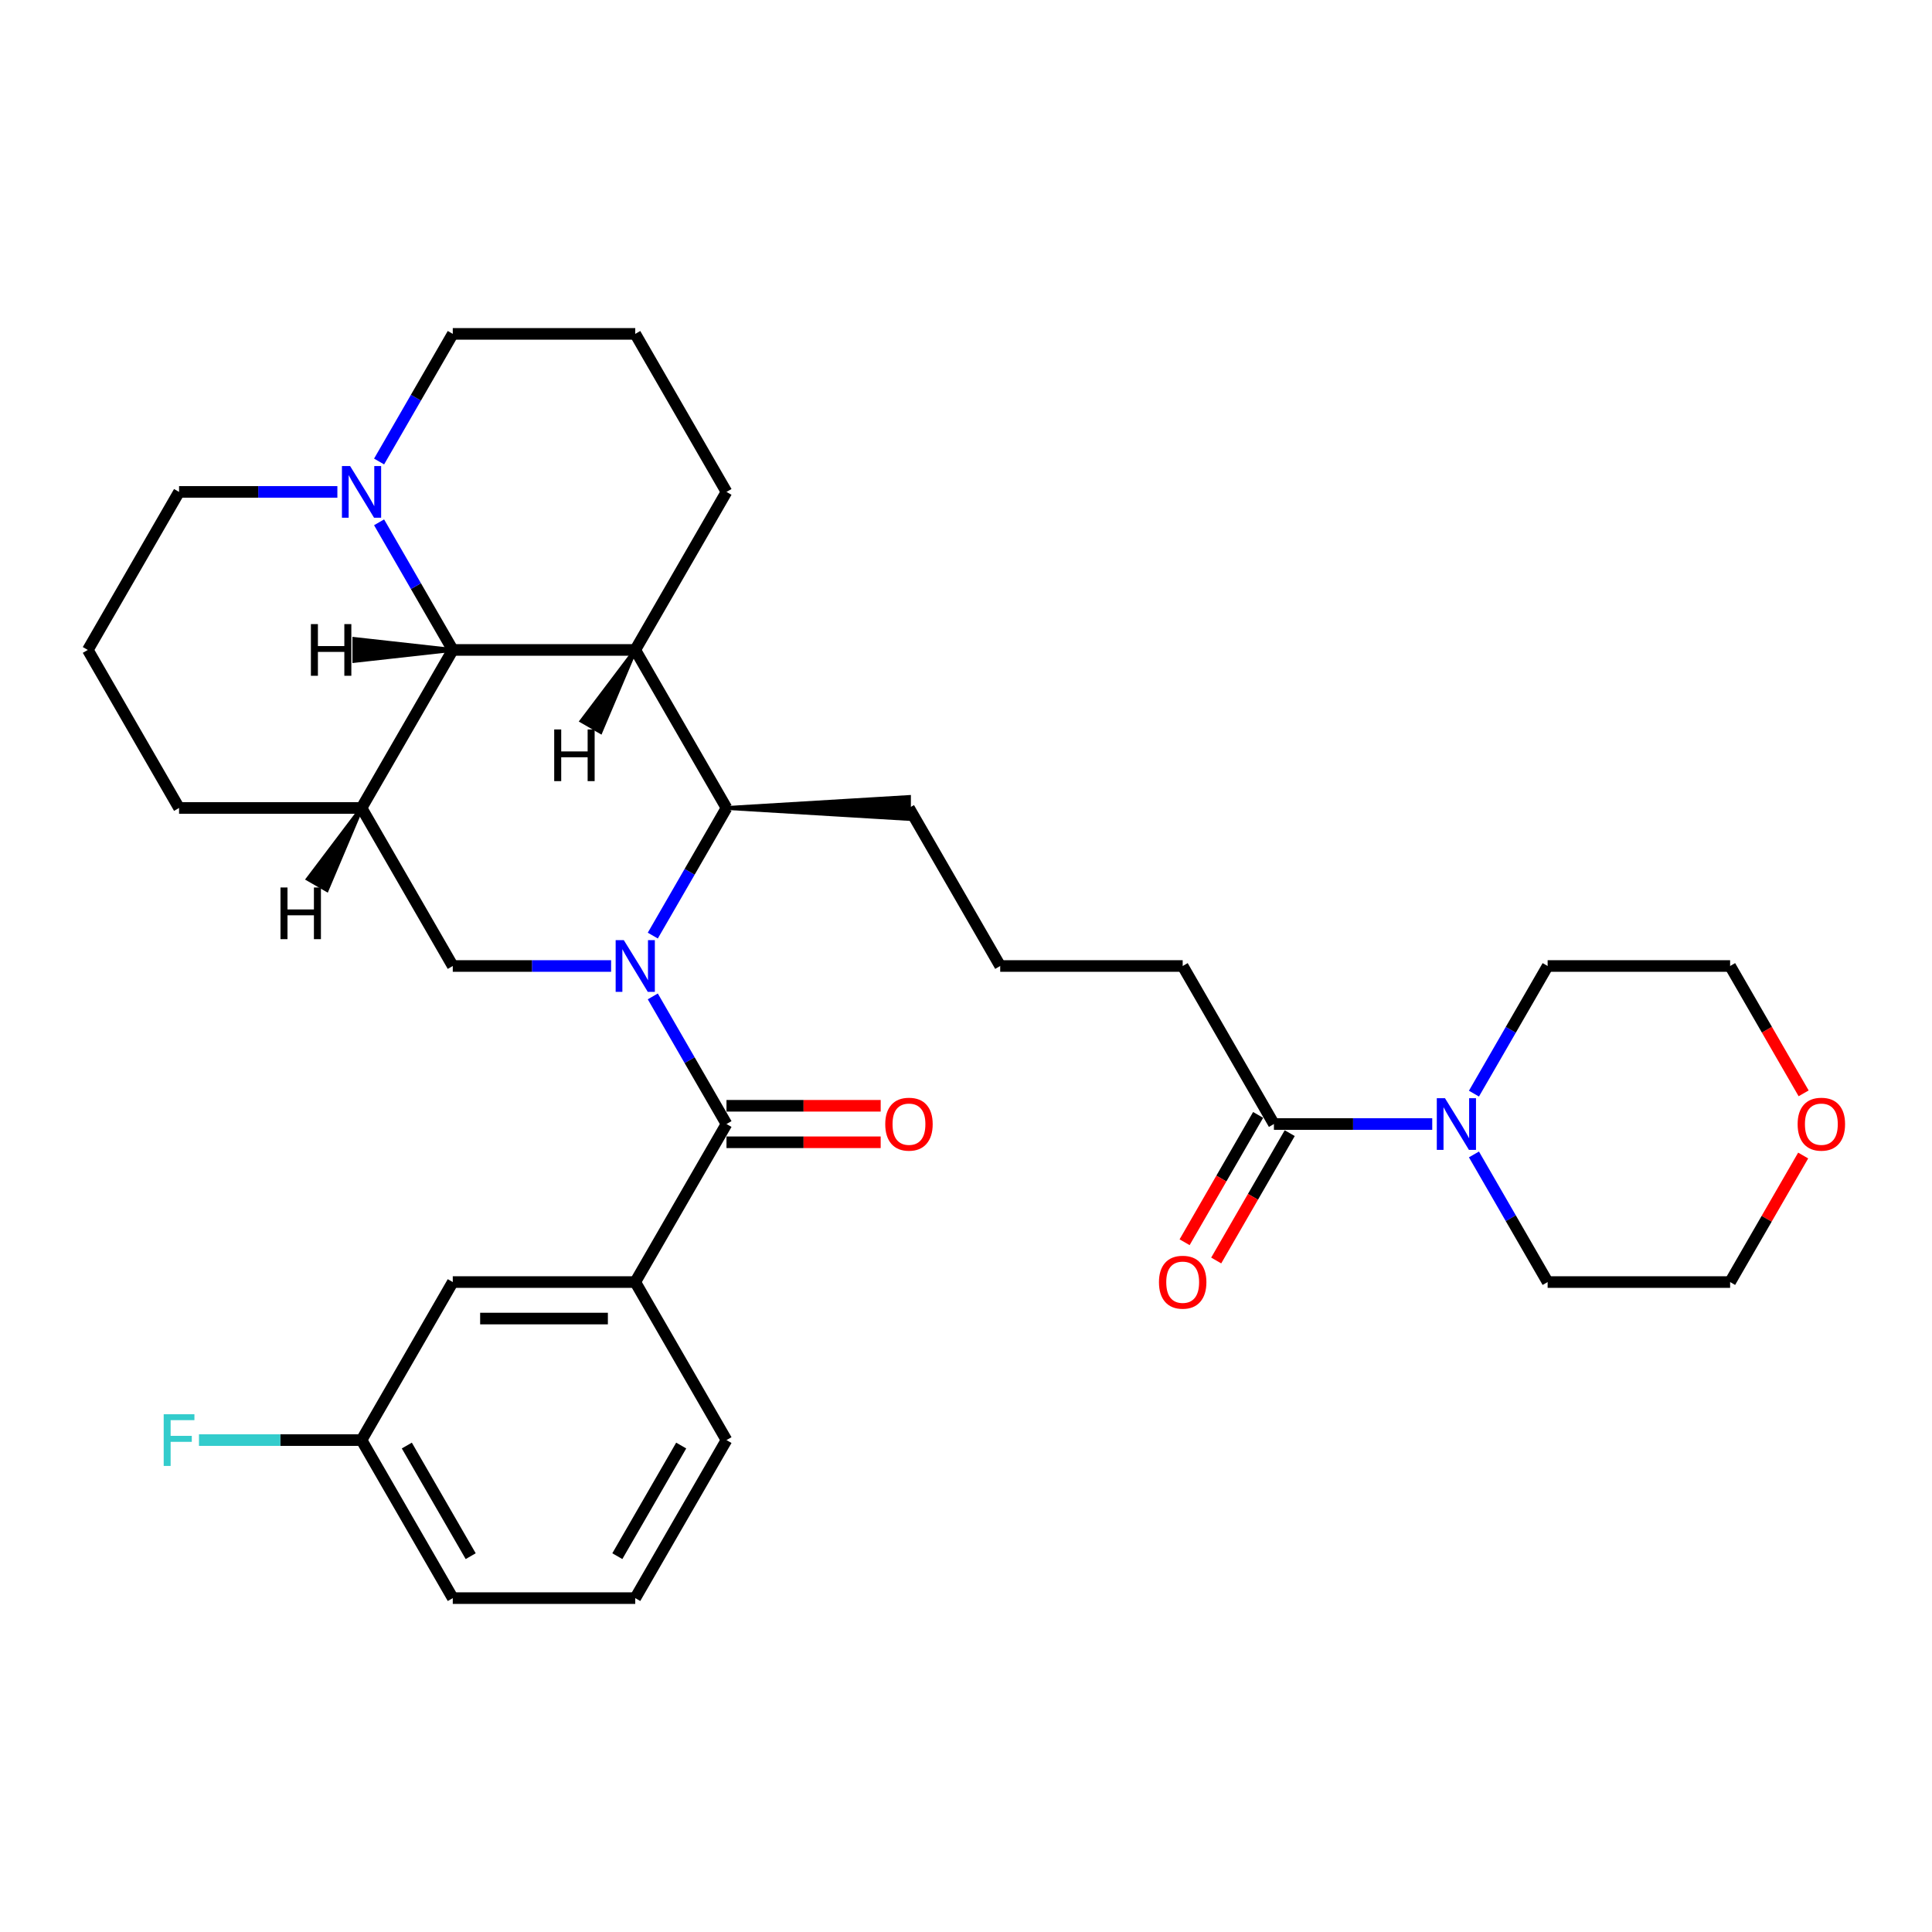 <?xml version='1.0' encoding='iso-8859-1'?>
<svg version='1.1' baseProfile='full'
              xmlns='http://www.w3.org/2000/svg'
                      xmlns:rdkit='http://www.rdkit.org/xml'
                      xmlns:xlink='http://www.w3.org/1999/xlink'
                  xml:space='preserve'
width='1000px' height='1000px' viewBox='0 0 1000 1000'>
<!-- END OF HEADER -->
<rect style='opacity:1.0;fill:#FFFFFF;stroke:none' width='1000' height='1000' x='0' y='0'> </rect>
<path class='bond-0' d='M 337.889,515.735 L 356.959,548.766' style='fill:none;fill-rule:evenodd;stroke:#0000FF;stroke-width:6px;stroke-linecap:butt;stroke-linejoin:miter;stroke-opacity:1' />
<path class='bond-0' d='M 356.959,548.766 L 376.029,581.796' style='fill:none;fill-rule:evenodd;stroke:#000000;stroke-width:6px;stroke-linecap:butt;stroke-linejoin:miter;stroke-opacity:1' />
<path class='bond-1' d='M 337.889,484.265 L 356.959,451.234' style='fill:none;fill-rule:evenodd;stroke:#0000FF;stroke-width:6px;stroke-linecap:butt;stroke-linejoin:miter;stroke-opacity:1' />
<path class='bond-1' d='M 356.959,451.234 L 376.029,418.204' style='fill:none;fill-rule:evenodd;stroke:#000000;stroke-width:6px;stroke-linecap:butt;stroke-linejoin:miter;stroke-opacity:1' />
<path class='bond-2' d='M 316.299,500 L 275.327,500' style='fill:none;fill-rule:evenodd;stroke:#0000FF;stroke-width:6px;stroke-linecap:butt;stroke-linejoin:miter;stroke-opacity:1' />
<path class='bond-2' d='M 275.327,500 L 234.354,500' style='fill:none;fill-rule:evenodd;stroke:#000000;stroke-width:6px;stroke-linecap:butt;stroke-linejoin:miter;stroke-opacity:1' />
<path class='bond-3' d='M 376.029,581.796 L 328.804,663.592' style='fill:none;fill-rule:evenodd;stroke:#000000;stroke-width:6px;stroke-linecap:butt;stroke-linejoin:miter;stroke-opacity:1' />
<path class='bond-4' d='M 376.029,591.241 L 415.935,591.241' style='fill:none;fill-rule:evenodd;stroke:#000000;stroke-width:6px;stroke-linecap:butt;stroke-linejoin:miter;stroke-opacity:1' />
<path class='bond-4' d='M 415.935,591.241 L 455.84,591.241' style='fill:none;fill-rule:evenodd;stroke:#FF0000;stroke-width:6px;stroke-linecap:butt;stroke-linejoin:miter;stroke-opacity:1' />
<path class='bond-4' d='M 376.029,572.351 L 415.935,572.351' style='fill:none;fill-rule:evenodd;stroke:#000000;stroke-width:6px;stroke-linecap:butt;stroke-linejoin:miter;stroke-opacity:1' />
<path class='bond-4' d='M 415.935,572.351 L 455.84,572.351' style='fill:none;fill-rule:evenodd;stroke:#FF0000;stroke-width:6px;stroke-linecap:butt;stroke-linejoin:miter;stroke-opacity:1' />
<path class='bond-5' d='M 328.804,336.408 L 376.029,418.204' style='fill:none;fill-rule:evenodd;stroke:#000000;stroke-width:6px;stroke-linecap:butt;stroke-linejoin:miter;stroke-opacity:1' />
<path class='bond-6' d='M 328.804,336.408 L 376.029,254.612' style='fill:none;fill-rule:evenodd;stroke:#000000;stroke-width:6px;stroke-linecap:butt;stroke-linejoin:miter;stroke-opacity:1' />
<path class='bond-7' d='M 328.804,336.408 L 234.354,336.408' style='fill:none;fill-rule:evenodd;stroke:#000000;stroke-width:6px;stroke-linecap:butt;stroke-linejoin:miter;stroke-opacity:1' />
<path class='bond-37' d='M 328.804,336.408 L 301.044,373.157 L 310.859,378.824 Z' style='fill:#000000;fill-rule:evenodd;fill-opacity:1;stroke:#000000;stroke-width:2px;stroke-linecap:butt;stroke-linejoin:miter;stroke-opacity:1;' />
<path class='bond-8' d='M 376.029,418.204 L 470.479,423.871 L 470.479,412.537 Z' style='fill:#000000;fill-rule:evenodd;fill-opacity:1;stroke:#000000;stroke-width:2px;stroke-linecap:butt;stroke-linejoin:miter;stroke-opacity:1;' />
<path class='bond-9' d='M 234.354,336.408 L 187.129,418.204' style='fill:none;fill-rule:evenodd;stroke:#000000;stroke-width:6px;stroke-linecap:butt;stroke-linejoin:miter;stroke-opacity:1' />
<path class='bond-10' d='M 234.354,336.408 L 215.284,303.378' style='fill:none;fill-rule:evenodd;stroke:#000000;stroke-width:6px;stroke-linecap:butt;stroke-linejoin:miter;stroke-opacity:1' />
<path class='bond-10' d='M 215.284,303.378 L 196.214,270.347' style='fill:none;fill-rule:evenodd;stroke:#0000FF;stroke-width:6px;stroke-linecap:butt;stroke-linejoin:miter;stroke-opacity:1' />
<path class='bond-38' d='M 234.354,336.408 L 183.427,330.741 L 183.427,342.075 Z' style='fill:#000000;fill-rule:evenodd;fill-opacity:1;stroke:#000000;stroke-width:2px;stroke-linecap:butt;stroke-linejoin:miter;stroke-opacity:1;' />
<path class='bond-11' d='M 187.129,418.204 L 234.354,500' style='fill:none;fill-rule:evenodd;stroke:#000000;stroke-width:6px;stroke-linecap:butt;stroke-linejoin:miter;stroke-opacity:1' />
<path class='bond-12' d='M 187.129,418.204 L 92.68,418.204' style='fill:none;fill-rule:evenodd;stroke:#000000;stroke-width:6px;stroke-linecap:butt;stroke-linejoin:miter;stroke-opacity:1' />
<path class='bond-39' d='M 187.129,418.204 L 159.369,454.953 L 169.184,460.62 Z' style='fill:#000000;fill-rule:evenodd;fill-opacity:1;stroke:#000000;stroke-width:2px;stroke-linecap:butt;stroke-linejoin:miter;stroke-opacity:1;' />
<path class='bond-13' d='M 196.214,238.876 L 215.284,205.846' style='fill:none;fill-rule:evenodd;stroke:#0000FF;stroke-width:6px;stroke-linecap:butt;stroke-linejoin:miter;stroke-opacity:1' />
<path class='bond-13' d='M 215.284,205.846 L 234.354,172.816' style='fill:none;fill-rule:evenodd;stroke:#000000;stroke-width:6px;stroke-linecap:butt;stroke-linejoin:miter;stroke-opacity:1' />
<path class='bond-14' d='M 174.624,254.612 L 133.652,254.612' style='fill:none;fill-rule:evenodd;stroke:#0000FF;stroke-width:6px;stroke-linecap:butt;stroke-linejoin:miter;stroke-opacity:1' />
<path class='bond-14' d='M 133.652,254.612 L 92.68,254.612' style='fill:none;fill-rule:evenodd;stroke:#000000;stroke-width:6px;stroke-linecap:butt;stroke-linejoin:miter;stroke-opacity:1' />
<path class='bond-15' d='M 741.324,581.796 L 700.352,581.796' style='fill:none;fill-rule:evenodd;stroke:#0000FF;stroke-width:6px;stroke-linecap:butt;stroke-linejoin:miter;stroke-opacity:1' />
<path class='bond-15' d='M 700.352,581.796 L 659.379,581.796' style='fill:none;fill-rule:evenodd;stroke:#000000;stroke-width:6px;stroke-linecap:butt;stroke-linejoin:miter;stroke-opacity:1' />
<path class='bond-16' d='M 762.914,566.061 L 781.984,533.03' style='fill:none;fill-rule:evenodd;stroke:#0000FF;stroke-width:6px;stroke-linecap:butt;stroke-linejoin:miter;stroke-opacity:1' />
<path class='bond-16' d='M 781.984,533.03 L 801.054,500' style='fill:none;fill-rule:evenodd;stroke:#000000;stroke-width:6px;stroke-linecap:butt;stroke-linejoin:miter;stroke-opacity:1' />
<path class='bond-17' d='M 762.914,597.531 L 781.984,630.562' style='fill:none;fill-rule:evenodd;stroke:#0000FF;stroke-width:6px;stroke-linecap:butt;stroke-linejoin:miter;stroke-opacity:1' />
<path class='bond-17' d='M 781.984,630.562 L 801.054,663.592' style='fill:none;fill-rule:evenodd;stroke:#000000;stroke-width:6px;stroke-linecap:butt;stroke-linejoin:miter;stroke-opacity:1' />
<path class='bond-18' d='M 328.804,663.592 L 234.354,663.592' style='fill:none;fill-rule:evenodd;stroke:#000000;stroke-width:6px;stroke-linecap:butt;stroke-linejoin:miter;stroke-opacity:1' />
<path class='bond-18' d='M 314.637,682.482 L 248.522,682.482' style='fill:none;fill-rule:evenodd;stroke:#000000;stroke-width:6px;stroke-linecap:butt;stroke-linejoin:miter;stroke-opacity:1' />
<path class='bond-19' d='M 328.804,663.592 L 376.029,745.388' style='fill:none;fill-rule:evenodd;stroke:#000000;stroke-width:6px;stroke-linecap:butt;stroke-linejoin:miter;stroke-opacity:1' />
<path class='bond-20' d='M 659.379,581.796 L 612.154,500' style='fill:none;fill-rule:evenodd;stroke:#000000;stroke-width:6px;stroke-linecap:butt;stroke-linejoin:miter;stroke-opacity:1' />
<path class='bond-21' d='M 651.2,577.074 L 632.173,610.028' style='fill:none;fill-rule:evenodd;stroke:#000000;stroke-width:6px;stroke-linecap:butt;stroke-linejoin:miter;stroke-opacity:1' />
<path class='bond-21' d='M 632.173,610.028 L 613.147,642.983' style='fill:none;fill-rule:evenodd;stroke:#FF0000;stroke-width:6px;stroke-linecap:butt;stroke-linejoin:miter;stroke-opacity:1' />
<path class='bond-21' d='M 667.559,586.519 L 648.532,619.473' style='fill:none;fill-rule:evenodd;stroke:#000000;stroke-width:6px;stroke-linecap:butt;stroke-linejoin:miter;stroke-opacity:1' />
<path class='bond-21' d='M 648.532,619.473 L 629.506,652.428' style='fill:none;fill-rule:evenodd;stroke:#FF0000;stroke-width:6px;stroke-linecap:butt;stroke-linejoin:miter;stroke-opacity:1' />
<path class='bond-22' d='M 234.354,663.592 L 187.129,745.388' style='fill:none;fill-rule:evenodd;stroke:#000000;stroke-width:6px;stroke-linecap:butt;stroke-linejoin:miter;stroke-opacity:1' />
<path class='bond-23' d='M 933.317,598.098 L 914.411,630.845' style='fill:none;fill-rule:evenodd;stroke:#FF0000;stroke-width:6px;stroke-linecap:butt;stroke-linejoin:miter;stroke-opacity:1' />
<path class='bond-23' d='M 914.411,630.845 L 895.504,663.592' style='fill:none;fill-rule:evenodd;stroke:#000000;stroke-width:6px;stroke-linecap:butt;stroke-linejoin:miter;stroke-opacity:1' />
<path class='bond-24' d='M 933.557,565.91 L 914.531,532.955' style='fill:none;fill-rule:evenodd;stroke:#FF0000;stroke-width:6px;stroke-linecap:butt;stroke-linejoin:miter;stroke-opacity:1' />
<path class='bond-24' d='M 914.531,532.955 L 895.504,500' style='fill:none;fill-rule:evenodd;stroke:#000000;stroke-width:6px;stroke-linecap:butt;stroke-linejoin:miter;stroke-opacity:1' />
<path class='bond-25' d='M 376.029,254.612 L 328.804,172.816' style='fill:none;fill-rule:evenodd;stroke:#000000;stroke-width:6px;stroke-linecap:butt;stroke-linejoin:miter;stroke-opacity:1' />
<path class='bond-26' d='M 187.129,745.388 L 145.061,745.388' style='fill:none;fill-rule:evenodd;stroke:#000000;stroke-width:6px;stroke-linecap:butt;stroke-linejoin:miter;stroke-opacity:1' />
<path class='bond-26' d='M 145.061,745.388 L 102.993,745.388' style='fill:none;fill-rule:evenodd;stroke:#33CCCC;stroke-width:6px;stroke-linecap:butt;stroke-linejoin:miter;stroke-opacity:1' />
<path class='bond-27' d='M 187.129,745.388 L 234.354,827.184' style='fill:none;fill-rule:evenodd;stroke:#000000;stroke-width:6px;stroke-linecap:butt;stroke-linejoin:miter;stroke-opacity:1' />
<path class='bond-27' d='M 210.572,748.213 L 243.63,805.47' style='fill:none;fill-rule:evenodd;stroke:#000000;stroke-width:6px;stroke-linecap:butt;stroke-linejoin:miter;stroke-opacity:1' />
<path class='bond-28' d='M 92.68,418.204 L 45.455,336.408' style='fill:none;fill-rule:evenodd;stroke:#000000;stroke-width:6px;stroke-linecap:butt;stroke-linejoin:miter;stroke-opacity:1' />
<path class='bond-29' d='M 470.479,418.204 L 517.704,500' style='fill:none;fill-rule:evenodd;stroke:#000000;stroke-width:6px;stroke-linecap:butt;stroke-linejoin:miter;stroke-opacity:1' />
<path class='bond-30' d='M 234.354,172.816 L 328.804,172.816' style='fill:none;fill-rule:evenodd;stroke:#000000;stroke-width:6px;stroke-linecap:butt;stroke-linejoin:miter;stroke-opacity:1' />
<path class='bond-31' d='M 92.68,254.612 L 45.455,336.408' style='fill:none;fill-rule:evenodd;stroke:#000000;stroke-width:6px;stroke-linecap:butt;stroke-linejoin:miter;stroke-opacity:1' />
<path class='bond-32' d='M 801.054,500 L 895.504,500' style='fill:none;fill-rule:evenodd;stroke:#000000;stroke-width:6px;stroke-linecap:butt;stroke-linejoin:miter;stroke-opacity:1' />
<path class='bond-33' d='M 801.054,663.592 L 895.504,663.592' style='fill:none;fill-rule:evenodd;stroke:#000000;stroke-width:6px;stroke-linecap:butt;stroke-linejoin:miter;stroke-opacity:1' />
<path class='bond-34' d='M 612.154,500 L 517.704,500' style='fill:none;fill-rule:evenodd;stroke:#000000;stroke-width:6px;stroke-linecap:butt;stroke-linejoin:miter;stroke-opacity:1' />
<path class='bond-35' d='M 376.029,745.388 L 328.804,827.184' style='fill:none;fill-rule:evenodd;stroke:#000000;stroke-width:6px;stroke-linecap:butt;stroke-linejoin:miter;stroke-opacity:1' />
<path class='bond-35' d='M 352.586,748.213 L 319.529,805.47' style='fill:none;fill-rule:evenodd;stroke:#000000;stroke-width:6px;stroke-linecap:butt;stroke-linejoin:miter;stroke-opacity:1' />
<path class='bond-36' d='M 328.804,827.184 L 234.354,827.184' style='fill:none;fill-rule:evenodd;stroke:#000000;stroke-width:6px;stroke-linecap:butt;stroke-linejoin:miter;stroke-opacity:1' />
<path  class='atom-0' d='M 322.892 486.626
L 331.657 500.793
Q 332.526 502.191, 333.924 504.722
Q 335.321 507.254, 335.397 507.405
L 335.397 486.626
L 338.948 486.626
L 338.948 513.374
L 335.284 513.374
L 325.877 497.884
Q 324.781 496.071, 323.61 493.993
Q 322.476 491.915, 322.136 491.273
L 322.136 513.374
L 318.661 513.374
L 318.661 486.626
L 322.892 486.626
' fill='#0000FF'/>
<path  class='atom-7' d='M 181.217 241.238
L 189.982 255.405
Q 190.851 256.803, 192.249 259.334
Q 193.647 261.866, 193.722 262.017
L 193.722 241.238
L 197.273 241.238
L 197.273 267.986
L 193.609 267.986
L 184.202 252.496
Q 183.106 250.683, 181.935 248.605
Q 180.801 246.527, 180.461 245.885
L 180.461 267.986
L 176.986 267.986
L 176.986 241.238
L 181.217 241.238
' fill='#0000FF'/>
<path  class='atom-8' d='M 747.917 568.422
L 756.682 582.589
Q 757.551 583.987, 758.948 586.519
Q 760.346 589.05, 760.422 589.201
L 760.422 568.422
L 763.973 568.422
L 763.973 595.17
L 760.309 595.17
L 750.901 579.68
Q 749.806 577.867, 748.635 575.789
Q 747.501 573.711, 747.161 573.069
L 747.161 595.17
L 743.685 595.17
L 743.685 568.422
L 747.917 568.422
' fill='#0000FF'/>
<path  class='atom-11' d='M 458.201 581.872
Q 458.201 575.449, 461.374 571.86
Q 464.548 568.271, 470.479 568.271
Q 476.411 568.271, 479.584 571.86
Q 482.758 575.449, 482.758 581.872
Q 482.758 588.37, 479.547 592.072
Q 476.335 595.737, 470.479 595.737
Q 464.586 595.737, 461.374 592.072
Q 458.201 588.408, 458.201 581.872
M 470.479 592.714
Q 474.56 592.714, 476.751 589.994
Q 478.98 587.236, 478.98 581.872
Q 478.98 576.62, 476.751 573.976
Q 474.56 571.293, 470.479 571.293
Q 466.399 571.293, 464.17 573.938
Q 461.979 576.582, 461.979 581.872
Q 461.979 587.274, 464.17 589.994
Q 466.399 592.714, 470.479 592.714
' fill='#FF0000'/>
<path  class='atom-13' d='M 599.876 663.668
Q 599.876 657.245, 603.049 653.656
Q 606.223 650.067, 612.154 650.067
Q 618.086 650.067, 621.259 653.656
Q 624.433 657.245, 624.433 663.668
Q 624.433 670.166, 621.222 673.868
Q 618.01 677.533, 612.154 677.533
Q 606.261 677.533, 603.049 673.868
Q 599.876 670.204, 599.876 663.668
M 612.154 674.511
Q 616.235 674.511, 618.426 671.79
Q 620.655 669.032, 620.655 663.668
Q 620.655 658.416, 618.426 655.772
Q 616.235 653.089, 612.154 653.089
Q 608.074 653.089, 605.845 655.734
Q 603.654 658.379, 603.654 663.668
Q 603.654 669.07, 605.845 671.79
Q 608.074 674.511, 612.154 674.511
' fill='#FF0000'/>
<path  class='atom-14' d='M 930.451 581.872
Q 930.451 575.449, 933.624 571.86
Q 936.798 568.271, 942.729 568.271
Q 948.661 568.271, 951.834 571.86
Q 955.008 575.449, 955.008 581.872
Q 955.008 588.37, 951.796 592.072
Q 948.585 595.737, 942.729 595.737
Q 936.836 595.737, 933.624 592.072
Q 930.451 588.408, 930.451 581.872
M 942.729 592.714
Q 946.809 592.714, 949.001 589.994
Q 951.23 587.236, 951.23 581.872
Q 951.23 576.62, 949.001 573.976
Q 946.809 571.293, 942.729 571.293
Q 938.649 571.293, 936.42 573.938
Q 934.229 576.582, 934.229 581.872
Q 934.229 587.274, 936.42 589.994
Q 938.649 592.714, 942.729 592.714
' fill='#FF0000'/>
<path  class='atom-19' d='M 84.727 732.014
L 100.632 732.014
L 100.632 735.074
L 88.316 735.074
L 88.316 743.197
L 99.272 743.197
L 99.272 746.295
L 88.316 746.295
L 88.316 758.762
L 84.727 758.762
L 84.727 732.014
' fill='#33CCCC'/>
<path  class='atom-33' d='M 286.856 377.564
L 290.483 377.564
L 290.483 388.936
L 304.159 388.936
L 304.159 377.564
L 307.786 377.564
L 307.786 404.313
L 304.159 404.313
L 304.159 391.959
L 290.483 391.959
L 290.483 404.313
L 286.856 404.313
L 286.856 377.564
' fill='#000000'/>
<path  class='atom-34' d='M 160.923 323.034
L 164.55 323.034
L 164.55 334.406
L 178.226 334.406
L 178.226 323.034
L 181.853 323.034
L 181.853 349.782
L 178.226 349.782
L 178.226 337.428
L 164.55 337.428
L 164.55 349.782
L 160.923 349.782
L 160.923 323.034
' fill='#000000'/>
<path  class='atom-35' d='M 145.181 459.361
L 148.808 459.361
L 148.808 470.732
L 162.484 470.732
L 162.484 459.361
L 166.111 459.361
L 166.111 486.109
L 162.484 486.109
L 162.484 473.755
L 148.808 473.755
L 148.808 486.109
L 145.181 486.109
L 145.181 459.361
' fill='#000000'/>
</svg>
